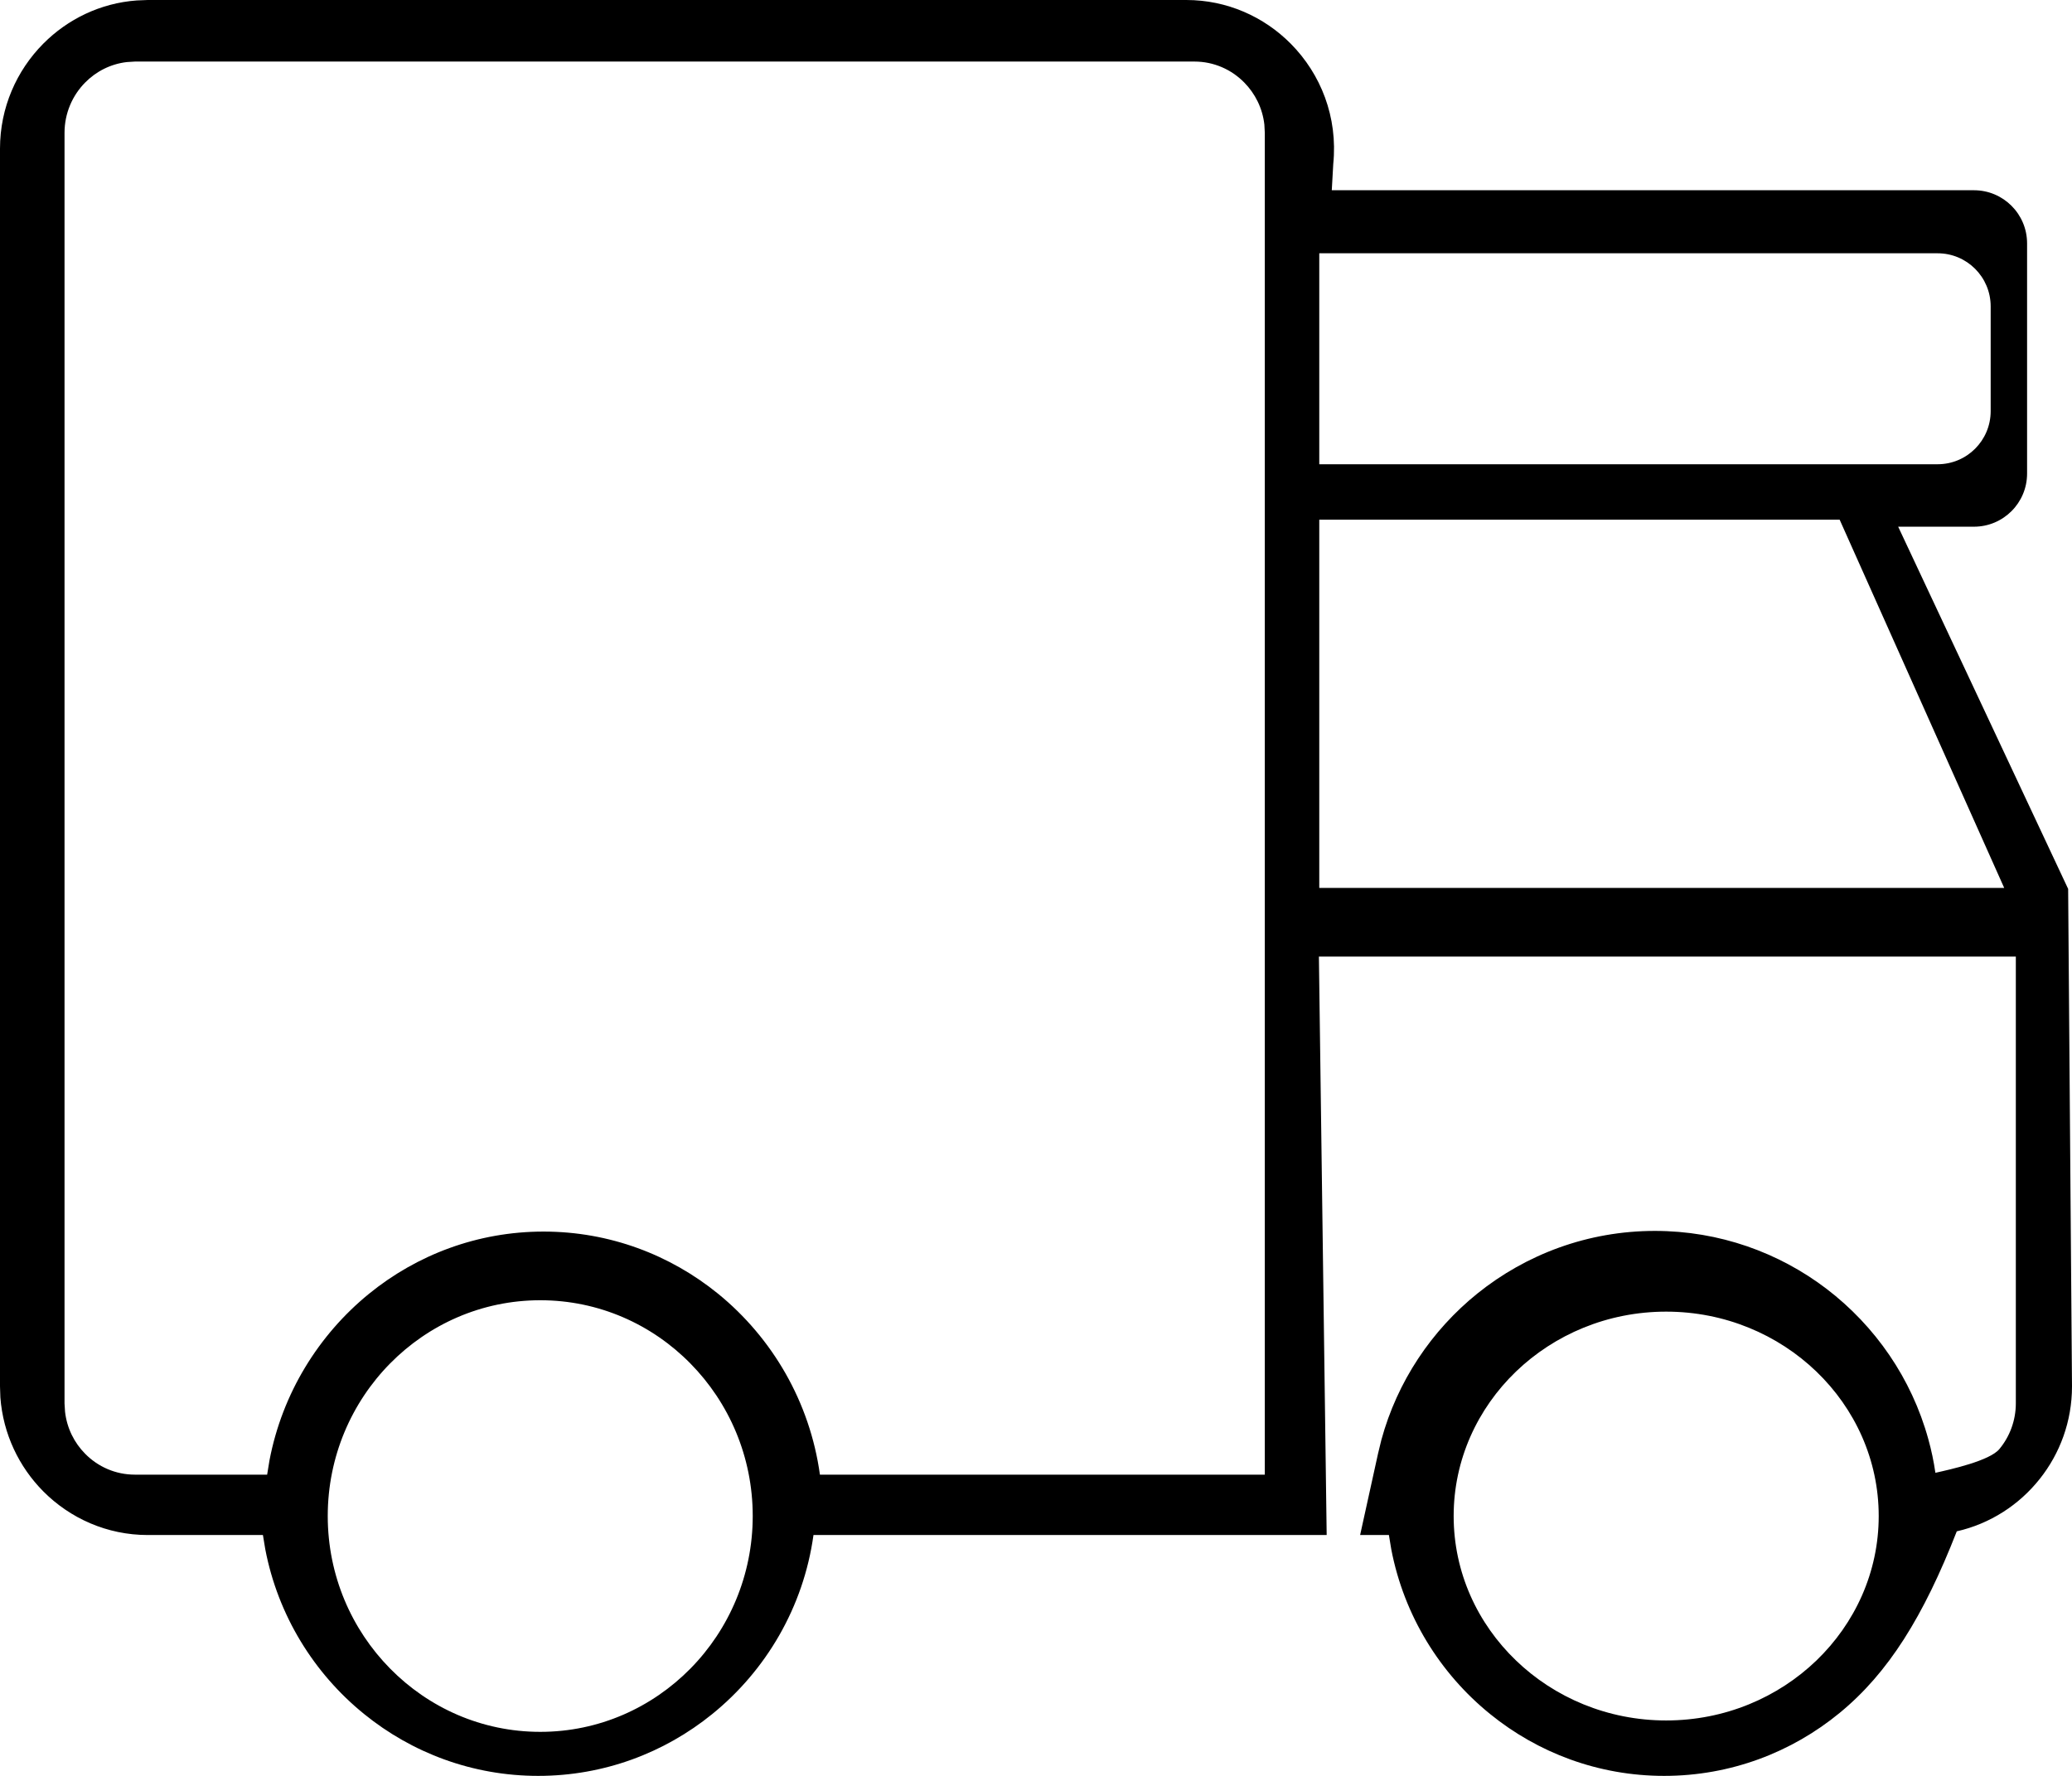 <?xml version="1.0" encoding="UTF-8"?>
<svg width="28px" height="24px" viewBox="0 0 28 24" version="1.1" xmlns="http://www.w3.org/2000/svg" xmlns:xlink="http://www.w3.org/1999/xlink">
    <title>3CD0A571-0EA4-4CD9-AF92-9CBFEA7B4879</title>
    <g id="Ürün-Detay" stroke="none" stroke-width="1" fill="none" fill-rule="evenodd">
        <g id="Ürün-Detay-markamama" transform="translate(-1246, -925)" fill="#000000" fill-rule="nonzero">
            <path d="M1262.031,925 C1262.581,925 1263.081,925.226 1263.442,925.59 C1263.848,925.999 1264.081,926.581 1264.017,927.216 L1263.997,927.571 L1272.675,927.571 C1273.071,927.571 1273.393,927.892 1273.393,928.289 L1273.393,931.4 C1273.393,931.797 1273.071,932.118 1272.675,932.118 L1271.651,932.118 L1271.651,932.118 L1273.948,937.013 L1274,943.736 C1274,944.209 1273.837,944.644 1273.564,944.987 C1273.286,945.338 1272.893,945.593 1272.443,945.695 C1271.993,946.846 1271.519,947.608 1270.86,948.149 C1270.213,948.681 1269.387,949 1268.489,949 C1267.6,949 1266.783,948.688 1266.139,948.166 C1265.459,947.616 1264.973,946.833 1264.801,945.938 L1264.769,945.745 L1264.38,945.745 L1264.622,944.645 L1264.667,944.46 C1264.882,943.67 1265.345,942.98 1265.966,942.48 C1266.623,941.952 1267.457,941.635 1268.364,941.635 C1269.234,941.635 1270.038,941.927 1270.682,942.417 C1271.34,942.919 1271.832,943.628 1272.058,944.448 C1272.1,944.598 1272.132,944.751 1272.154,944.904 C1272.366,944.857 1272.887,944.741 1273.018,944.584 C1273.157,944.417 1273.241,944.2 1273.241,943.965 L1273.241,937.928 L1263.823,937.928 L1263.928,945.745 L1256.993,945.745 C1256.858,946.72 1256.351,947.577 1255.623,948.166 C1254.979,948.688 1254.162,949 1253.273,949 C1252.385,949 1251.567,948.688 1250.923,948.166 C1250.243,947.616 1249.757,946.833 1249.585,945.938 L1249.553,945.745 L1247.997,945.745 C1247.446,945.745 1246.947,945.519 1246.585,945.155 C1246.257,944.824 1246.042,944.38 1246.005,943.885 L1246,943.736 L1246,927.009 C1246,926.455 1246.224,925.954 1246.585,925.59 C1246.914,925.259 1247.356,925.042 1247.848,925.006 L1247.997,925 L1262.031,925 Z M1251.271,943.427 C1250.75,943.956 1250.429,944.686 1250.429,945.488 C1250.429,946.292 1250.751,947.021 1251.271,947.549 C1251.791,948.078 1252.508,948.405 1253.301,948.405 C1254.095,948.405 1254.811,948.077 1255.33,947.55 C1255.851,947.021 1256.172,946.29 1256.172,945.488 C1256.172,944.685 1255.851,943.956 1255.33,943.427 C1254.811,942.899 1254.094,942.572 1253.301,942.572 C1252.507,942.572 1251.79,942.9 1251.271,943.427 Z M1266.486,943.536 C1265.966,944.037 1265.644,944.728 1265.644,945.488 C1265.644,946.25 1265.966,946.94 1266.486,947.44 C1267.006,947.941 1267.724,948.251 1268.516,948.251 C1269.309,948.251 1270.026,947.941 1270.546,947.441 C1271.066,946.94 1271.388,946.249 1271.388,945.488 C1271.388,944.728 1271.066,944.036 1270.546,943.536 C1270.026,943.036 1269.309,942.726 1268.516,942.726 C1267.723,942.726 1267.006,943.036 1266.486,943.536 Z M1247.823,925.832 L1247.712,925.839 C1247.494,925.865 1247.299,925.965 1247.151,926.115 C1246.979,926.289 1246.872,926.53 1246.872,926.795 L1246.872,927.483 L1246.872,943.967 L1246.879,944.079 C1246.904,944.3 1247.003,944.498 1247.151,944.647 C1247.323,944.822 1247.561,944.929 1247.823,944.929 L1249.61,944.929 L1249.642,944.734 C1249.815,943.831 1250.304,943.041 1250.986,942.485 C1251.632,941.959 1252.453,941.644 1253.345,941.644 C1254.238,941.644 1255.058,941.959 1255.705,942.485 C1256.436,943.081 1256.944,943.945 1257.08,944.929 L1263.092,944.929 L1263.092,926.795 L1263.086,926.683 C1263.061,926.462 1262.961,926.264 1262.814,926.115 C1262.642,925.94 1262.404,925.832 1262.142,925.832 L1247.823,925.832 Z M1270.86,932.023 L1263.828,932.023 L1263.828,937 L1273.084,937 L1270.86,932.023 Z M1272.184,928.423 L1263.828,928.423 L1263.828,928.423 L1263.828,931.274 L1272.184,931.274 C1272.58,931.274 1272.901,930.953 1272.901,930.556 L1272.901,929.141 C1272.901,928.744 1272.58,928.423 1272.184,928.423 Z" id="Shape"></path>
        </g>
    </g>
</svg>